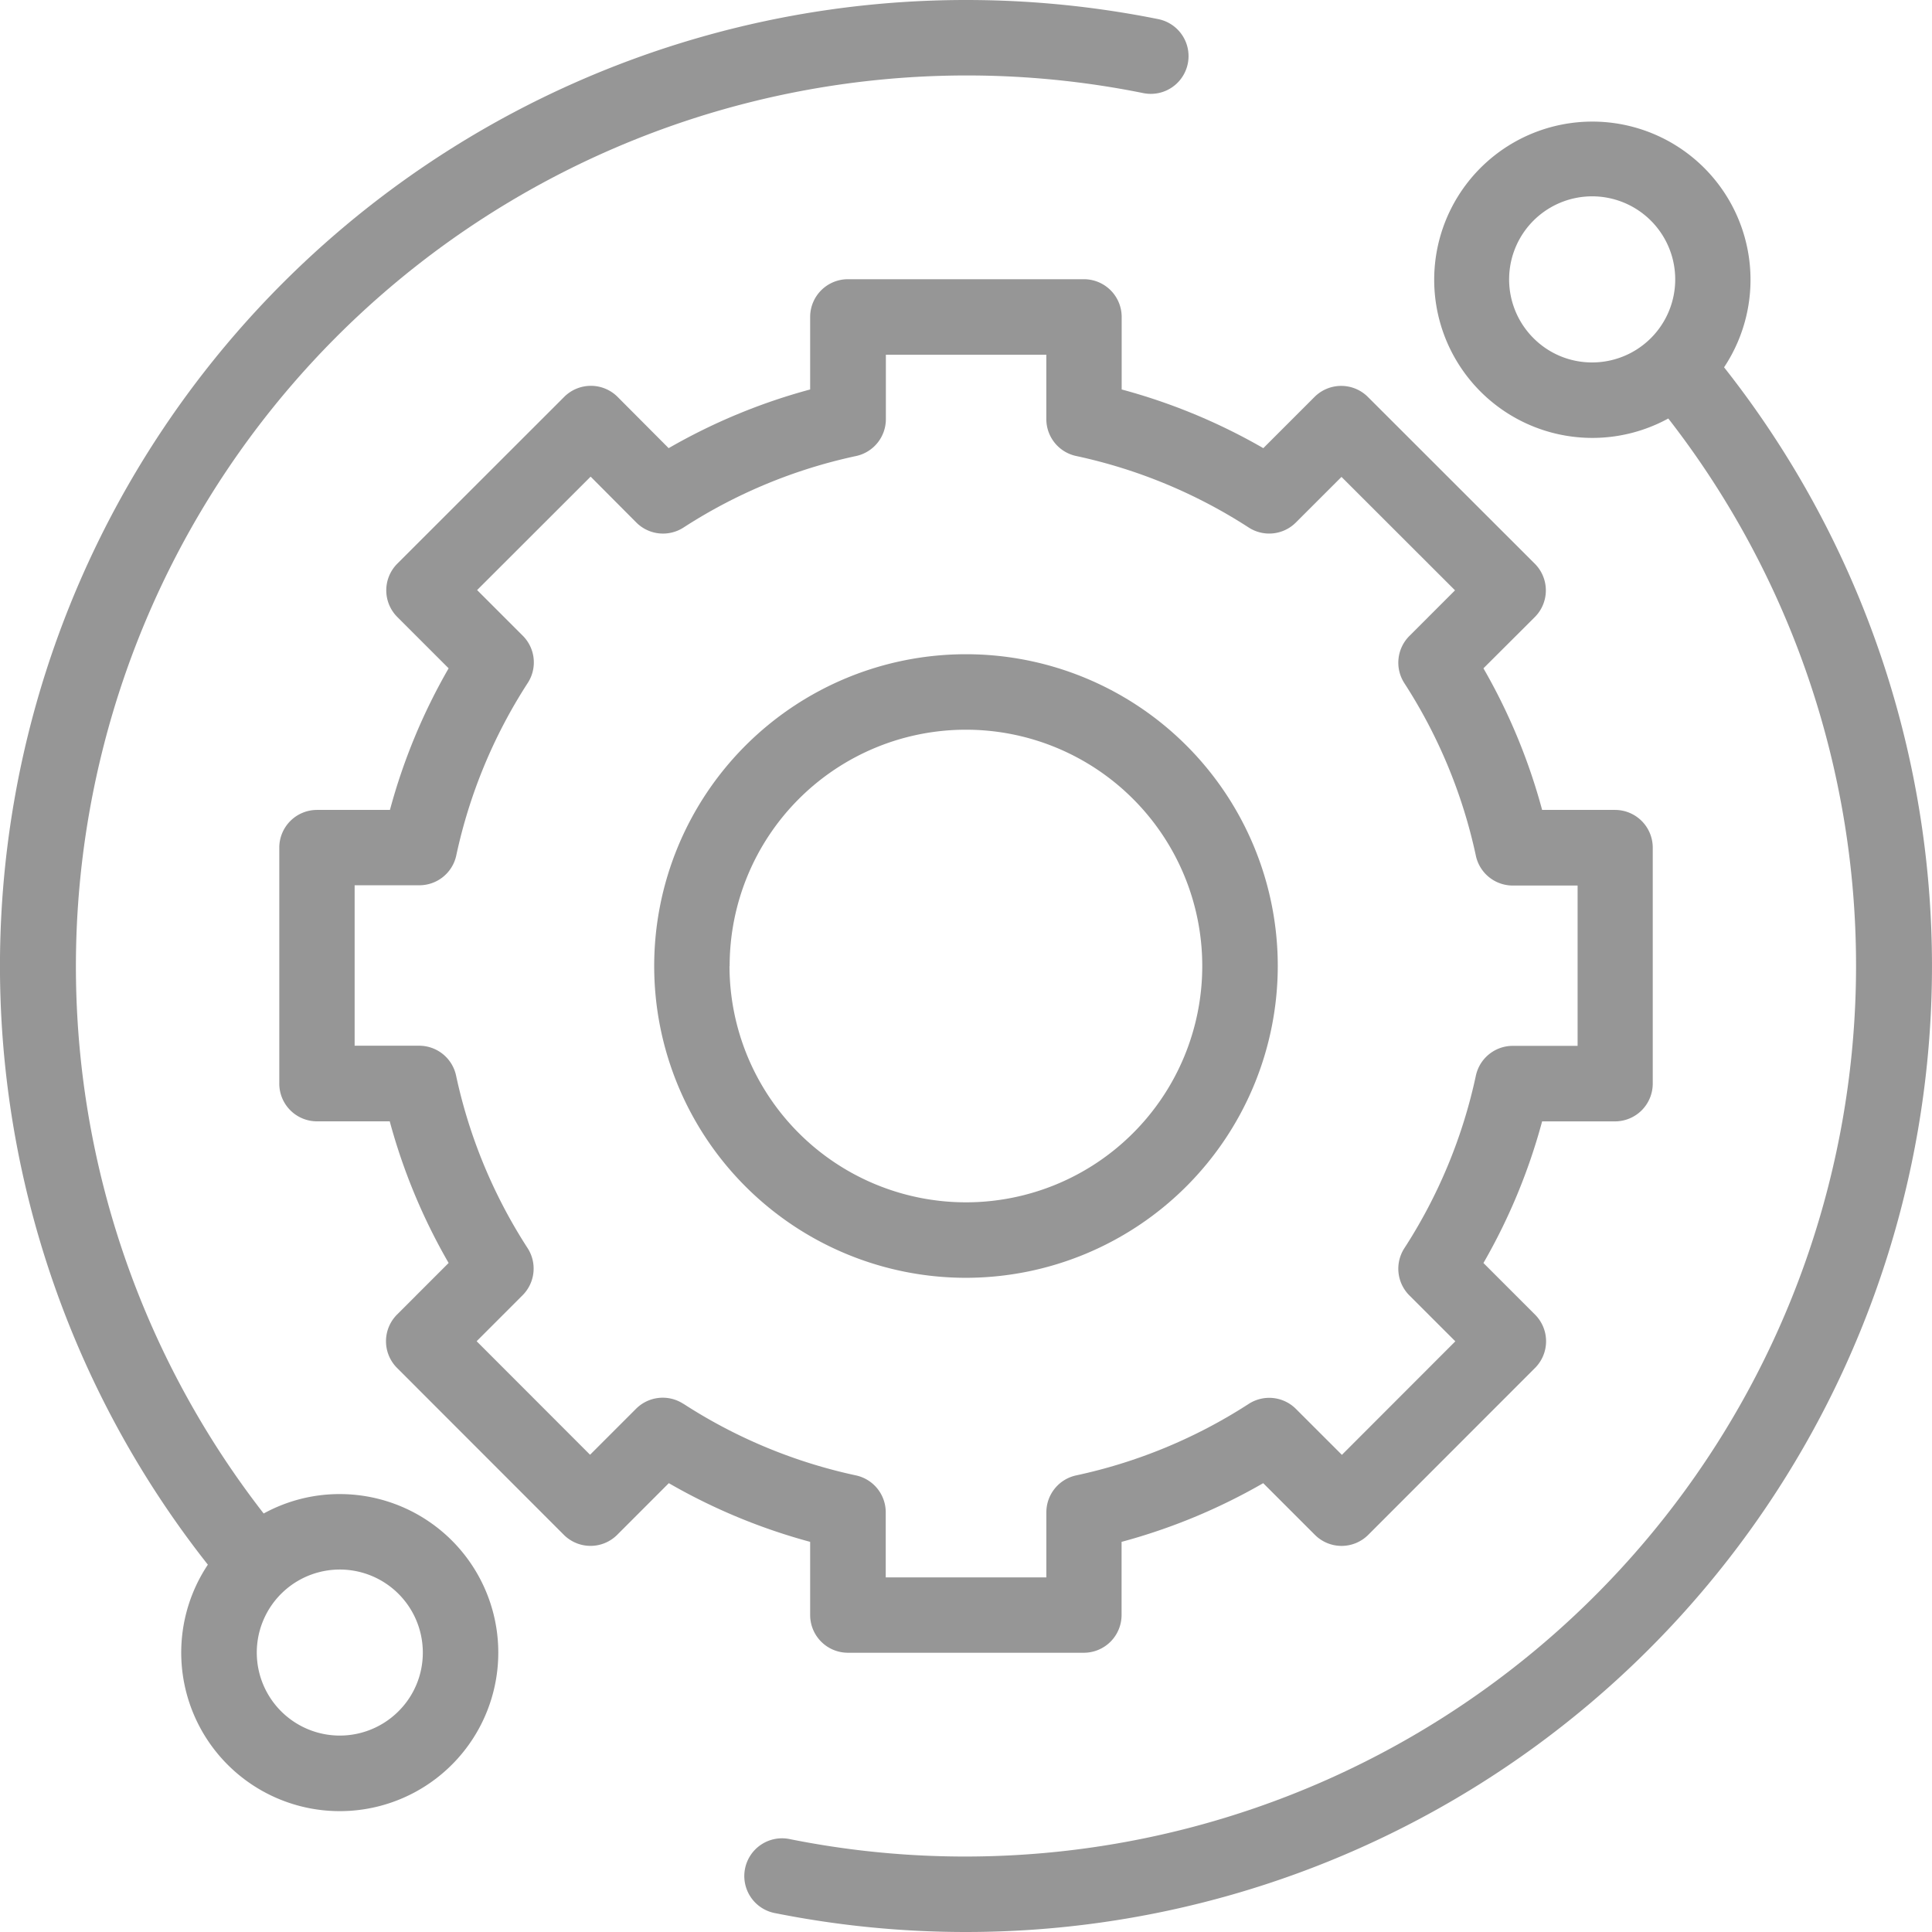 <svg xmlns="http://www.w3.org/2000/svg" width="57.181" height="57.181" viewBox="0 0 57.181 57.181">
  <g id="_002-technical-support" data-name="002-technical-support" transform="translate(0 0)">
    <path id="Path_2918" data-name="Path 2918" d="M10.057,44.22a4.662,4.662,0,0,0-2.253.575A26.369,26.369,0,0,1,33.839,2.756a1.117,1.117,0,0,0,.442-2.19A28.8,28.8,0,0,0,28.59,0,28.59,28.59,0,0,0,6.152,46.309a4.692,4.692,0,1,0,3.9-2.089Zm1.737,6.428a2.457,2.457,0,1,1,.72-1.737A2.44,2.44,0,0,1,11.794,50.648Zm0,0" transform="translate(0 0)" fill="#969696"/>
    <path id="Path_2919" data-name="Path 2919" d="M226.456,39.342a4.681,4.681,0,1,0-1.651,1.515A26.369,26.369,0,0,1,198.82,82.906a1.117,1.117,0,1,0-.438,2.19,28.822,28.822,0,0,0,5.637.556,28.59,28.59,0,0,0,22.437-46.31Zm-5.641-.863a2.458,2.458,0,1,1,1.737.719A2.441,2.441,0,0,1,220.815,38.479Zm0,0" transform="translate(-175.429 -28.471)" fill="#969696"/>
    <path id="Path_2920" data-name="Path 2920" d="M89.7,113.535a1.117,1.117,0,0,0,1.117,1.117H97.8a1.117,1.117,0,0,0,1.117-1.117V111.37a17.489,17.489,0,0,0,4.192-1.737l1.529,1.529a1.116,1.116,0,0,0,1.58,0l4.936-4.939a1.117,1.117,0,0,0,0-1.579l-1.527-1.527a17.489,17.489,0,0,0,1.737-4.192h2.157a1.117,1.117,0,0,0,1.117-1.117V90.824a1.117,1.117,0,0,0-1.117-1.117h-2.157a17.492,17.492,0,0,0-1.737-4.191L111.147,84a1.117,1.117,0,0,0,0-1.58l-4.94-4.936a1.117,1.117,0,0,0-1.579,0L103.112,79a17.489,17.489,0,0,0-4.192-1.737V75.117A1.117,1.117,0,0,0,97.8,74H90.82A1.117,1.117,0,0,0,89.7,75.117v2.146A17.474,17.474,0,0,0,85.512,79L84,77.482a1.117,1.117,0,0,0-1.579,0l-4.939,4.936a1.116,1.116,0,0,0,0,1.58L79,85.516a17.486,17.486,0,0,0-1.737,4.191H75.105a1.117,1.117,0,0,0-1.117,1.116l0,6.983A1.116,1.116,0,0,0,75.1,98.924h2.157A17.489,17.489,0,0,0,79,103.116l-1.527,1.527a1.117,1.117,0,0,0,0,1.579l4.936,4.939a1.117,1.117,0,0,0,.79.328h0a1.117,1.117,0,0,0,.79-.327l1.528-1.529A17.5,17.5,0,0,0,89.7,111.37Zm-3.754-6.251a1.117,1.117,0,0,0-1.4.148l-1.36,1.36-3.357-3.36,1.358-1.359a1.116,1.116,0,0,0,.148-1.4,15.286,15.286,0,0,1-2.115-5.105,1.117,1.117,0,0,0-1.092-.882H76.218l0-4.749h1.916a1.117,1.117,0,0,0,1.092-.882,15.288,15.288,0,0,1,2.115-5.105,1.116,1.116,0,0,0-.148-1.4l-1.35-1.35,3.36-3.357L84.554,81.2a1.118,1.118,0,0,0,1.4.148,15.28,15.28,0,0,1,5.105-2.115,1.117,1.117,0,0,0,.882-1.092V76.234h4.749V78.14a1.116,1.116,0,0,0,.882,1.092,15.293,15.293,0,0,1,5.105,2.115,1.116,1.116,0,0,0,1.4-.148l1.349-1.348,3.36,3.357-1.35,1.35a1.117,1.117,0,0,0-.148,1.4,15.3,15.3,0,0,1,2.115,5.105,1.116,1.116,0,0,0,1.092.882h1.919V96.69h-1.919a1.117,1.117,0,0,0-1.092.882,15.285,15.285,0,0,1-2.115,5.105,1.117,1.117,0,0,0,.148,1.4l1.359,1.358-3.357,3.36-1.36-1.359a1.117,1.117,0,0,0-1.4-.148,15.3,15.3,0,0,1-5.105,2.115,1.117,1.117,0,0,0-.882,1.092v1.927H91.937v-1.927a1.117,1.117,0,0,0-.882-1.092A15.288,15.288,0,0,1,85.95,107.284Zm0,0" transform="translate(-65.722 -65.736)" fill="#969696"/>
    <path id="Path_2921" data-name="Path 2921" d="M191.827,182.6a9.228,9.228,0,1,0-9.228,9.228A9.238,9.238,0,0,0,191.827,182.6Zm-16.223,0a6.994,6.994,0,1,1,6.994,6.994A7,7,0,0,1,175.6,182.6Zm0,0" transform="translate(-154.009 -154.009)" fill="#969696"/>
  </g>
</svg>
